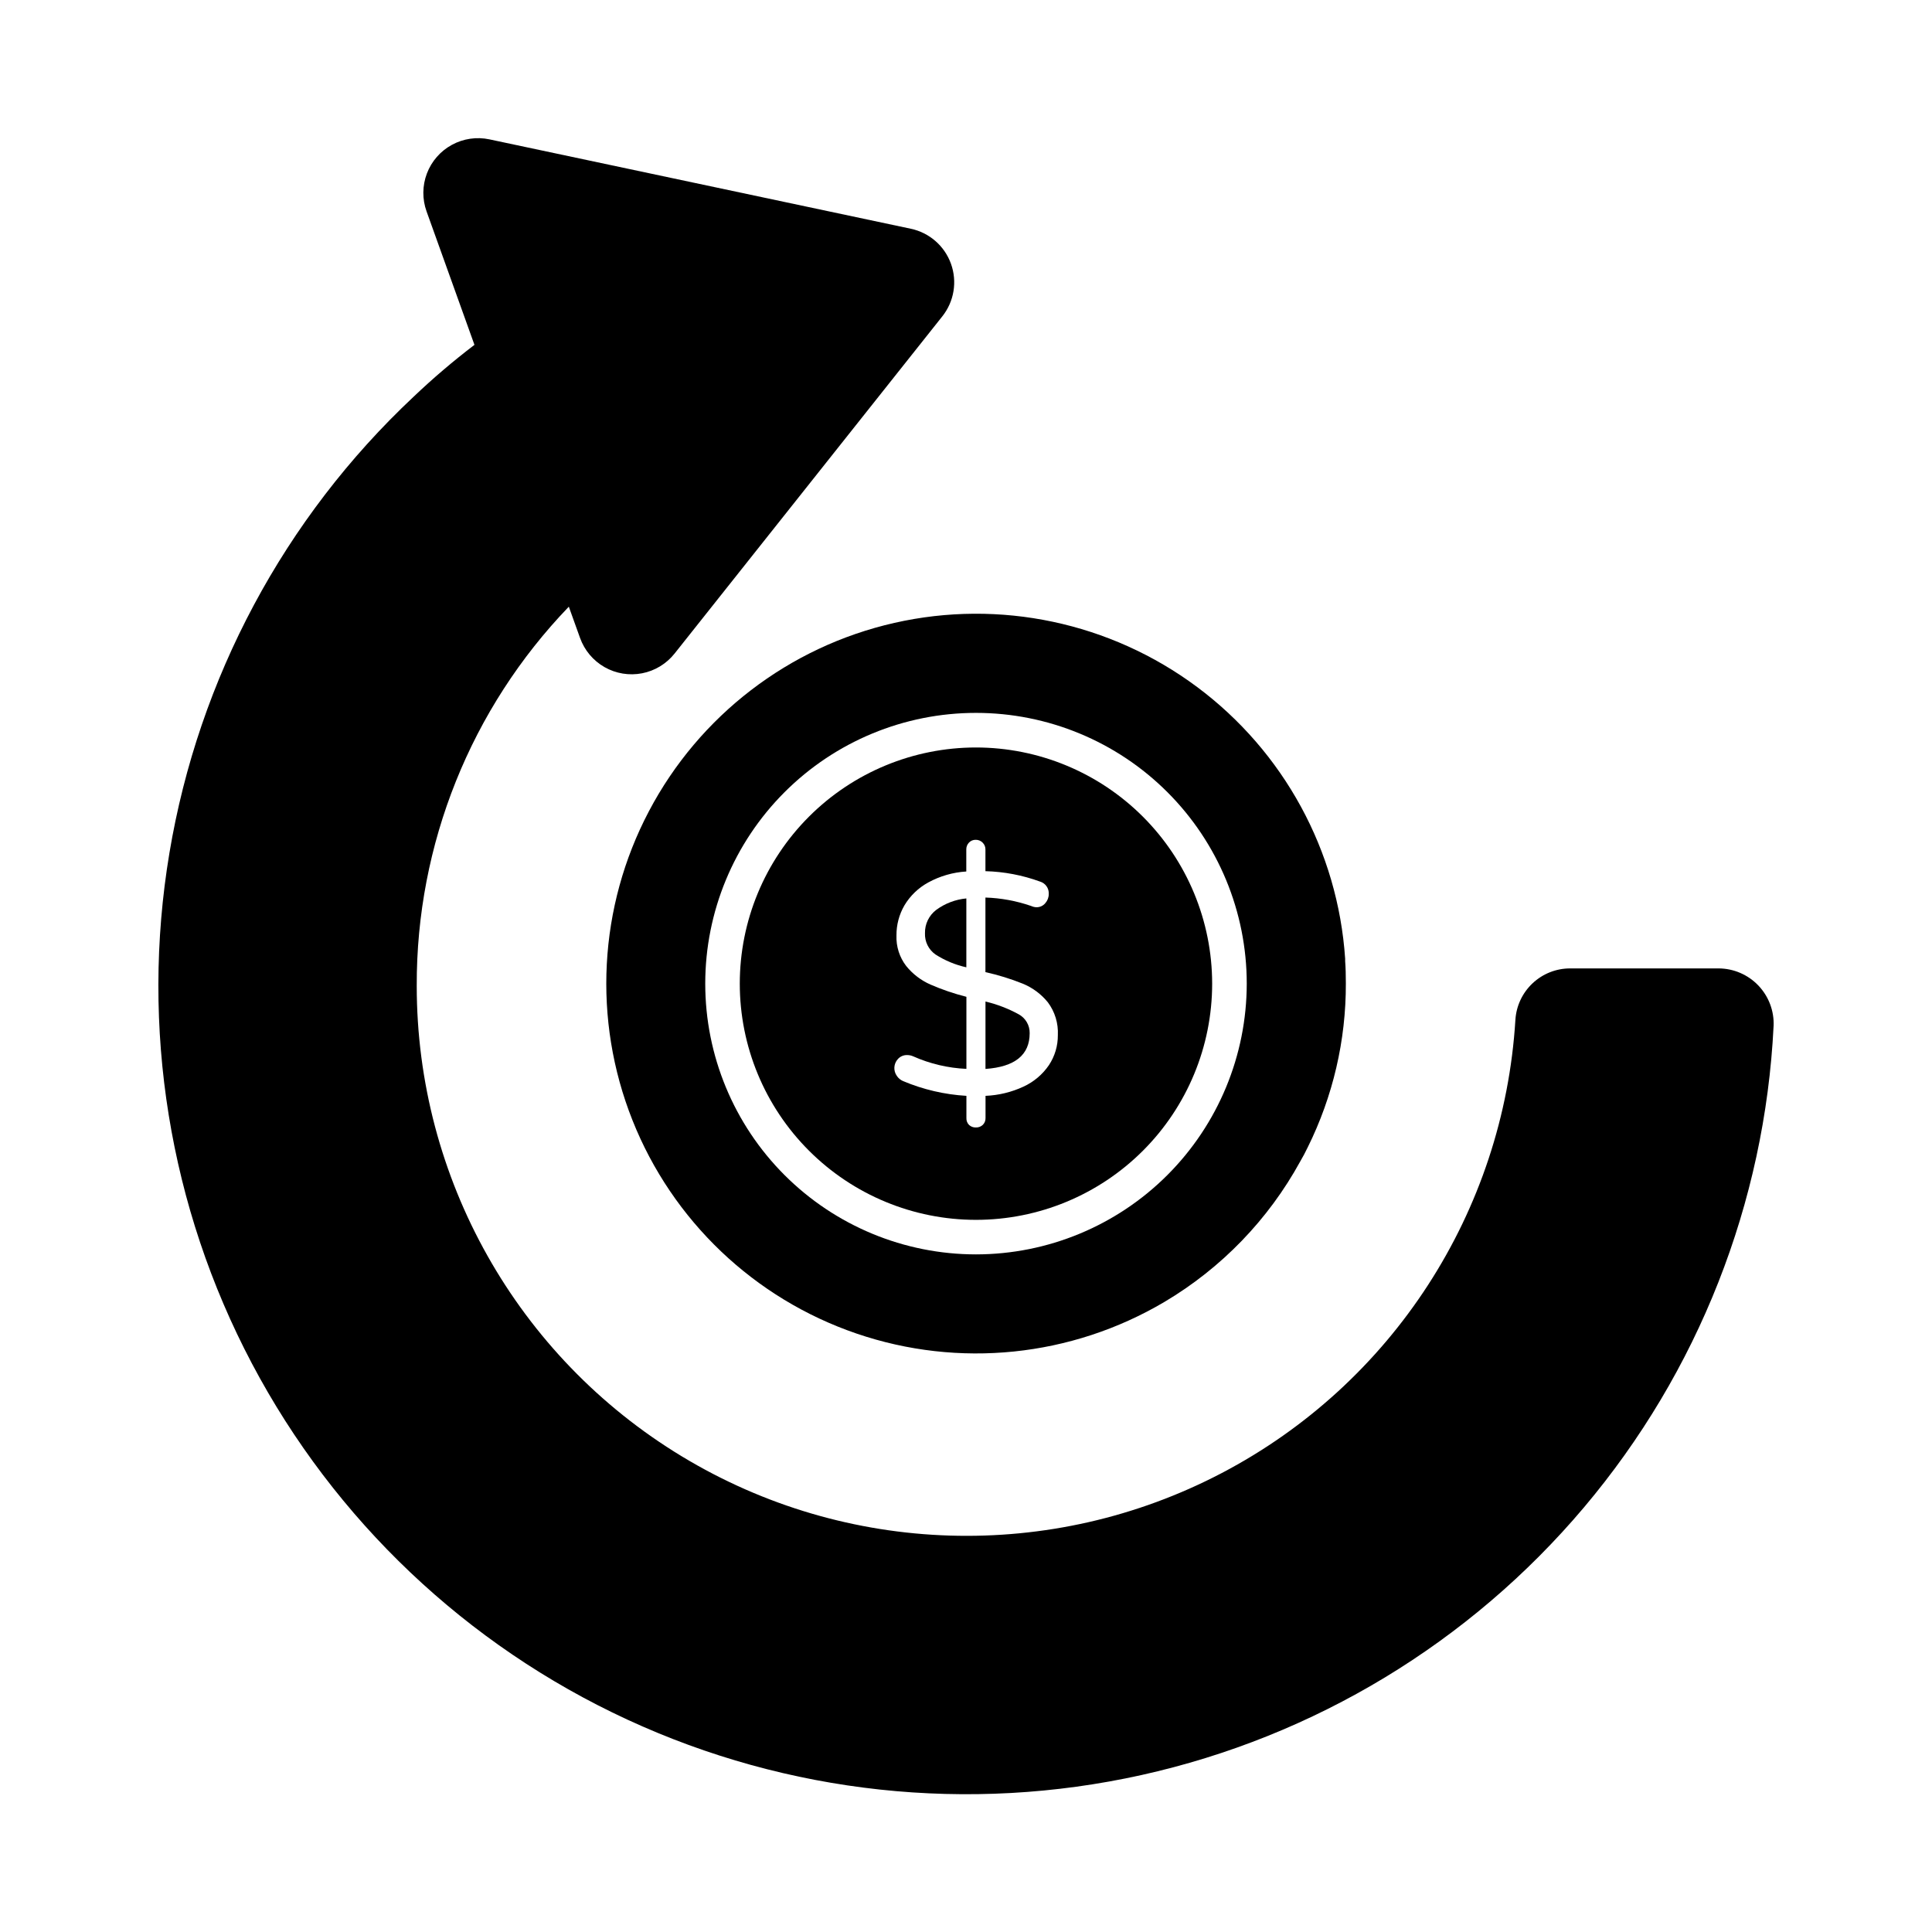 <?xml version="1.0" encoding="UTF-8"?>
<!-- Uploaded to: SVG Repo, www.svgrepo.com, Generator: SVG Repo Mixer Tools -->
<svg fill="#000000" width="800px" height="800px" version="1.1" viewBox="144 144 512 512" xmlns="http://www.w3.org/2000/svg">
 <g>
  <path d="m614.02 415.89c-2.312 46.871-19.961 91.684-50.223 127.55-30.262 35.867-71.469 60.797-117.28 70.961-45.816 10.168-93.699 5-136.29-14.699-42.594-19.699-77.535-52.844-99.457-94.336-21.918-41.492-29.605-89.035-21.871-135.32 7.731-46.289 30.453-88.754 64.668-120.87 5.133-4.887 10.531-9.488 16.168-13.785l-12.688-35.359c-1.172-3.258-1.141-6.828 0.09-10.066 1.23-3.238 3.582-5.926 6.621-7.582 3.043-1.656 6.574-2.172 9.961-1.449l111.63 23.68c4.922 1.031 8.957 4.543 10.664 9.273 1.707 4.731 0.844 10.008-2.285 13.945l-70.953 89.359c-2.156 2.719-5.211 4.578-8.617 5.238-3.406 0.66-6.938 0.082-9.953-1.637s-5.312-4.457-6.484-7.723l-2.977-8.289v-0.004c-25.969 26.977-40.422 63-40.305 100.44-0.027 51.004 26.617 98.312 70.246 124.73 43.629 26.418 97.895 28.098 143.08 4.434 45.18-23.664 74.703-69.227 77.832-120.14 0.234-3.68 1.863-7.133 4.551-9.66 2.688-2.527 6.234-3.938 9.922-3.941h39.391c3.977 0.02 7.773 1.656 10.52 4.531 2.746 2.879 4.207 6.746 4.043 10.719z"/>
  <path d="m389.13 391.3c-0.098 2.234 0.953 4.367 2.785 5.648 2.504 1.605 5.273 2.758 8.176 3.402v-18.258c-2.883 0.273-5.637 1.32-7.973 3.031-1.93 1.461-3.043 3.758-2.988 6.176z"/>
  <path d="m413.93 412.78c-2.758-1.504-5.707-2.637-8.766-3.363v17.863c7.809-0.551 11.711-3.711 11.711-9.473 0.039-2.094-1.098-4.035-2.945-5.027z"/>
  <path d="m500.48 398.71v-0.641c-1.926-28.582-16.262-54.891-39.234-72.008-22.973-17.113-52.281-23.324-80.219-16.992-27.941 6.332-51.711 24.57-65.059 49.918-13.352 25.344-14.945 55.262-4.359 81.883 10.582 26.621 32.281 47.281 59.391 56.539 27.109 9.262 56.914 6.203 81.574-8.379 15.117-8.965 27.551-21.824 35.996-37.234 0.734-1.238 1.375-2.473 1.969-3.711h0.004c6.703-13.508 10.168-28.387 10.121-43.465 0-2.109-0.047-4.215-0.184-5.91zm-97.832 77.715c-19.027 0-37.277-7.559-50.734-21.016-13.457-13.457-21.016-31.707-21.016-50.734 0-19.031 7.559-37.281 21.016-50.738 13.457-13.457 31.707-21.016 50.738-21.016 19.031 0.004 37.281 7.562 50.734 21.02 13.457 13.457 21.016 31.707 21.016 50.738-0.016 19.023-7.578 37.266-21.031 50.719-13.453 13.453-31.695 21.016-50.723 21.027z"/>
  <path d="m402.64 342.09c-16.598 0-32.52 6.594-44.258 18.332s-18.332 27.656-18.332 44.258c0 16.602 6.594 32.52 18.332 44.258 11.738 11.738 27.66 18.336 44.258 18.336 16.602 0 32.523-6.598 44.262-18.336 11.738-11.738 18.332-27.656 18.332-44.258-0.012-16.598-6.613-32.508-18.348-44.246-11.734-11.734-27.648-18.332-44.246-18.344zm19.34 84.18c-1.688 2.473-4.012 4.438-6.731 5.691-3.164 1.473-6.586 2.305-10.074 2.449v5.891c0.02 0.664-0.234 1.312-0.707 1.785-0.5 0.48-1.172 0.734-1.863 0.703-0.66 0.027-1.305-0.215-1.793-0.664-0.484-0.48-0.738-1.148-0.703-1.832v-5.883c-5.773-0.34-11.445-1.664-16.773-3.906-0.676-0.285-1.254-0.766-1.66-1.375-0.984-1.371-0.863-3.25 0.285-4.484 0.625-0.691 1.523-1.07 2.453-1.043 0.543 0 1.082 0.113 1.578 0.332 4.457 1.984 9.246 3.113 14.117 3.328v-19.098c-3.25-0.82-6.434-1.902-9.508-3.238-2.516-1.105-4.727-2.797-6.453-4.93-1.777-2.316-2.688-5.184-2.574-8.098-0.023-2.801 0.711-5.555 2.117-7.977 1.523-2.547 3.703-4.637 6.309-6.059 3.106-1.699 6.547-2.691 10.078-2.906v-5.82c-0.02-0.68 0.234-1.336 0.703-1.832 0.465-0.492 1.117-0.766 1.793-0.746 0.688-0.016 1.352 0.258 1.832 0.746 0.492 0.48 0.766 1.145 0.746 1.832v5.734c4.934 0.129 9.816 1.059 14.453 2.75 1.461 0.426 2.426 1.805 2.328 3.32 0 0.887-0.328 1.746-0.918 2.41-0.59 0.715-1.48 1.113-2.406 1.078-0.461-0.027-0.91-0.141-1.328-0.332-3.91-1.352-7.996-2.109-12.129-2.238v19.77-0.004c3.387 0.75 6.707 1.777 9.926 3.07 2.578 1.062 4.848 2.754 6.609 4.918 1.875 2.5 2.812 5.578 2.656 8.703 0.023 2.828-0.801 5.598-2.363 7.953z"/>
 </g>
</svg>